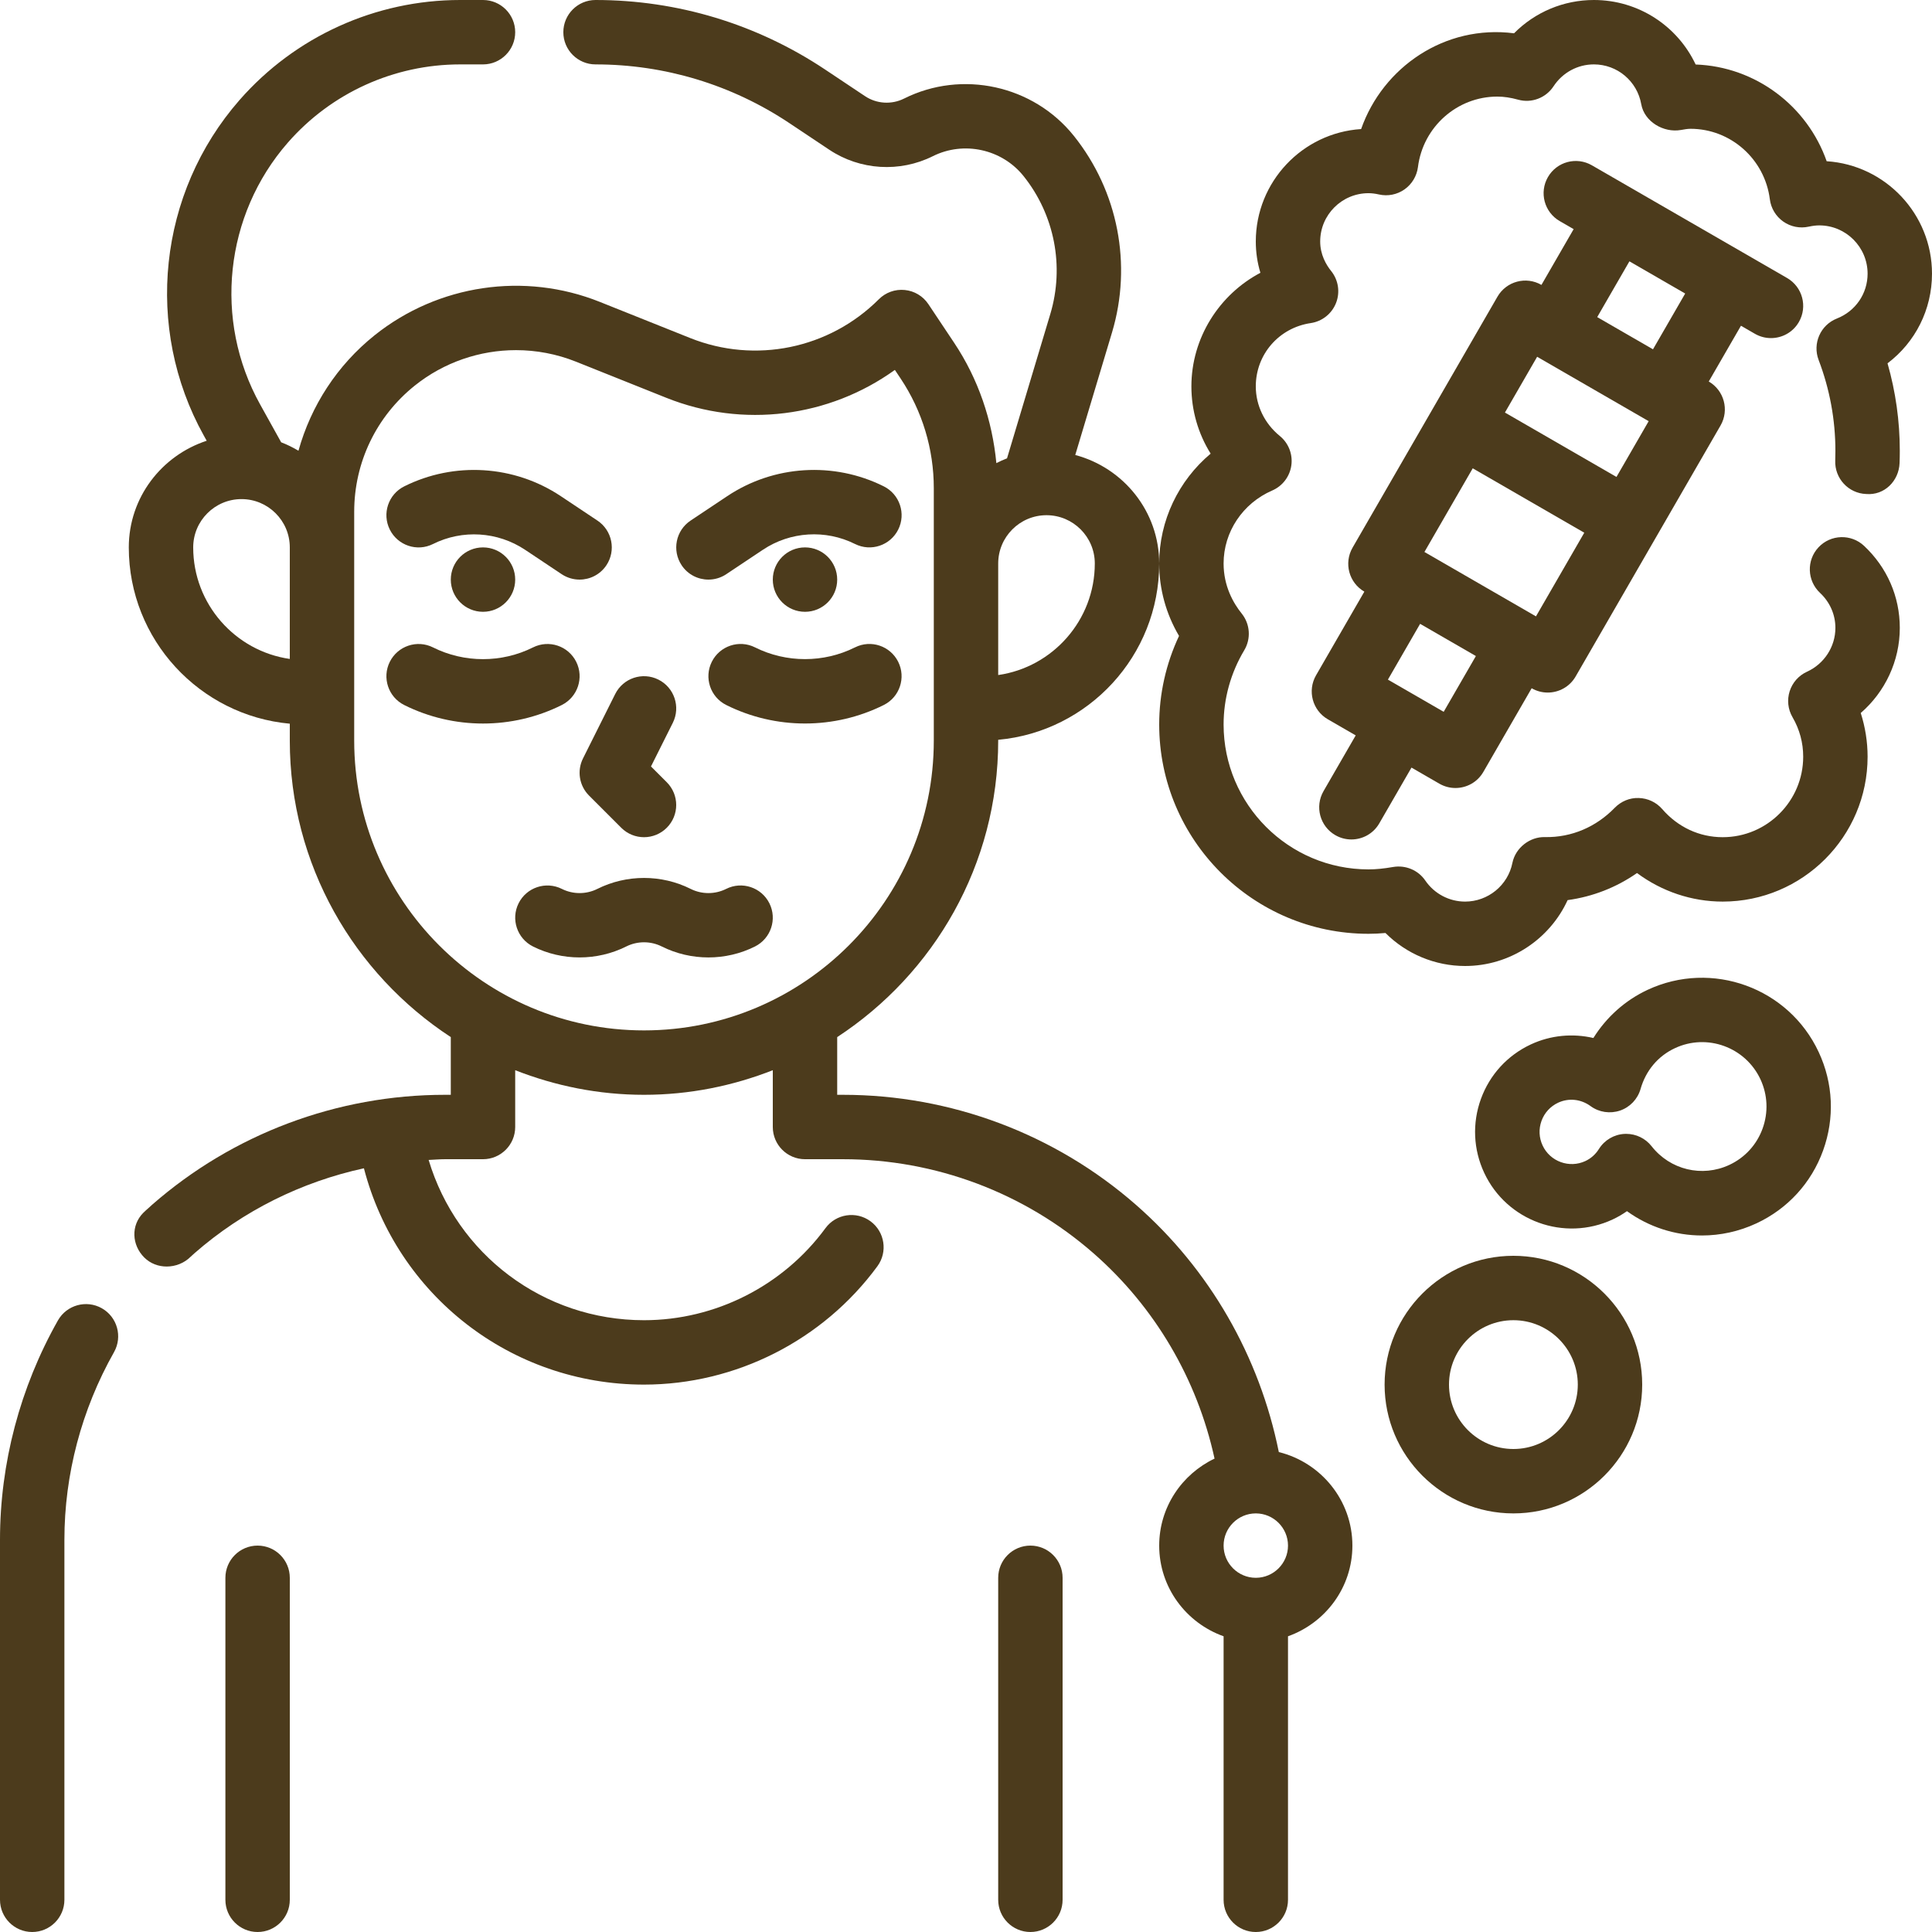 <?xml version="1.0" encoding="UTF-8"?><svg id="_レイヤー_2" xmlns="http://www.w3.org/2000/svg" width="60" height="60" viewBox="0 0 60 60"><defs><style>.cls-1{fill:#4c3b1c;stroke-width:0px;}</style></defs><g id="Outline"><path class="cls-1" d="M47,39c-2.206,0-4,1.794-4,4s1.794,4,4,4,4-1.794,4-4-1.794-4-4-4ZM47,45c-1.103,0-2-.897-2-2s.897-2,2-2,2,.897,2,2-.897,2-2,2Z"/><path class="cls-1" d="M60,8.5c0-1.853-1.447-3.375-3.271-3.493-.604-1.717-2.208-2.938-4.069-3.004-.566-1.2-1.78-2.003-3.16-2.003-.943,0-1.83.377-2.48,1.034-2.145-.276-4.073,1.05-4.749,2.974-1.824.117-3.271,1.639-3.271,3.492,0,.332.048.658.143.972-1.28.676-2.143,2.024-2.143,3.528,0,.747.21,1.466.598,2.088-.997.837-1.598,2.077-1.598,3.412,0,.796.211,1.562.616,2.249-.405.861-.616,1.8-.616,2.751,0,3.584,2.916,6.5,6.5,6.5.172,0,.346-.008.527-.025.65.65,1.537,1.025,2.473,1.025,1.388,0,2.624-.825,3.184-2.046.778-.106,1.512-.393,2.155-.841.768.571,1.699.887,2.661.887,2.481,0,4.5-2.019,4.5-4.5,0-.461-.073-.919-.213-1.357.757-.655,1.213-1.617,1.213-2.643,0-.972-.394-1.876-1.11-2.548-.402-.377-1.036-.358-1.414.045-.378.403-.357,1.036.045,1.414.309.289.479.676.479,1.089,0,.583-.346,1.117-.882,1.361-.257.117-.452.337-.538.606-.086.269-.054.562.088.806.22.379.332.792.332,1.227,0,1.378-1.122,2.5-2.5,2.5-.723,0-1.39-.31-1.878-.873-.184-.211-.447-.336-.728-.344-.281-.011-.55.103-.746.303-.572.59-1.333.926-2.169.911-.457-.015-.913.324-1.01.802-.139.696-.758,1.201-1.469,1.201-.494,0-.957-.245-1.237-.655-.221-.323-.611-.485-.997-.42-.294.051-.537.075-.766.075-2.481,0-4.5-2.019-4.5-4.5,0-.807.222-1.604.641-2.305.215-.359.184-.814-.079-1.141-.256-.318-.562-.846-.562-1.554,0-.98.593-1.87,1.511-2.267.32-.139.545-.434.593-.78s-.087-.692-.358-.913c-.474-.386-.746-.948-.746-1.54,0-.993.718-1.82,1.707-1.966.354-.052.654-.291.785-.624s.074-.711-.15-.991c-.157-.194-.342-.511-.342-.919,0-.827.673-1.5,1.5-1.5.1,0,.207.013.327.04.274.062.562.004.792-.158s.381-.414.417-.693c.157-1.248,1.216-2.189,2.464-2.189.201,0,.413.031.648.096.417.116.861-.054,1.099-.416.28-.426.748-.68,1.253-.68.726,0,1.345.521,1.471,1.238.096.54.692.894,1.231.799.098-.016.195-.037.298-.037,1.248,0,2.307.941,2.464,2.188.035.279.187.531.417.693s.518.219.792.158c.12-.026.227-.039.327-.039.827,0,1.5.673,1.5,1.5,0,.618-.374,1.164-.953,1.392-.51.201-.763.774-.568,1.287.346.908.521,1.858.521,2.821,0,.102-.001.203-.005.304-.021.552.409,1.017.96,1.038.571.049,1.017-.409,1.038-.96.005-.128.007-.254.007-.382,0-.921-.128-1.832-.381-2.717.86-.649,1.381-1.666,1.381-2.783Z"/><path class="cls-1" d="M3.162,40.629c-.48-.271-1.091-.102-1.363.378-1.177,2.083-1.799,4.438-1.799,6.813v11.18c0,.552.448,1,1,1s1-.448,1-1v-11.18c0-2.03.533-4.045,1.541-5.828.271-.481.102-1.091-.379-1.363Z"/><path class="cls-1" d="M33.393,14.13l1.142-3.806c.631-2.106.188-4.388-1.185-6.104-1.257-1.572-3.475-2.059-5.273-1.159-.388.194-.852.166-1.213-.075l-1.243-.829c-2.118-1.411-4.582-2.157-7.126-2.157-.552,0-1,.448-1,1s.448,1,1,1c2.148,0,4.229.63,6.016,1.821l1.243.829c.957.638,2.189.713,3.217.2.961-.48,2.146-.22,2.817.619.963,1.204,1.273,2.804.831,4.281l-1.345,4.484c-.114.043-.223.094-.331.149-.128-1.332-.561-2.613-1.31-3.736l-.801-1.201c-.167-.25-.436-.411-.733-.44-.301-.03-.594.076-.806.288-1.54,1.54-3.841,2.012-5.861,1.203l-2.803-1.121c-2.342-.938-5.022-.541-6.995,1.036-1.165.933-1.975,2.188-2.365,3.586-.171-.101-.349-.191-.537-.262l-.655-1.179c-1.452-2.613-1.104-5.88.864-8.13,1.35-1.543,3.299-2.427,5.349-2.427h.71c.552,0,1-.448,1-1s-.448-1-1-1h-.71c-2.626,0-5.124,1.133-6.853,3.109-2.523,2.884-2.968,7.071-1.107,10.419l.089.16c-1.399.459-2.419,1.762-2.419,3.312,0,2.864,2.201,5.221,5,5.475v.525c0,3.852,1.994,7.242,5,9.208v1.792h-.18c-3.35,0-6.582,1.214-9.099,3.417-.017.015-.09.081-.106.097-.057.049-.112.099-.165.151-.389.392-.359,1,.032,1.389.189.188.44.279.694.279.272,0,.546-.104.748-.307.057-.049.112-.099.114-.104,1.511-1.323,3.327-2.218,5.264-2.64,1.023,3.936,4.563,6.718,8.698,6.718,2.849,0,5.559-1.374,7.248-3.675.327-.445.231-1.071-.214-1.398-.446-.327-1.072-.23-1.398.214-1.314,1.791-3.421,2.859-5.636,2.859-3.127,0-5.812-2.049-6.688-4.977.169-.007.338-.023.508-.023h1.18c.552,0,1-.448,1-1v-1.764c1.242.487,2.588.764,4,.764s2.758-.277,4-.764v1.764c0,.552.448,1,1,1h1.18c2.865,0,5.629,1.038,7.781,2.922,1.91,1.671,3.22,3.912,3.758,6.376-1.012.482-1.719,1.508-1.719,2.702,0,1.302.839,2.402,2,2.816v8.184c0,.552.448,1,1,1s1-.448,1-1v-8.184c1.161-.414,2-1.514,2-2.816,0-1.407-.977-2.582-2.285-2.905-.598-2.969-2.146-5.674-4.436-7.678-2.517-2.203-5.749-3.417-9.099-3.417h-.18v-1.792c3.006-1.966,5-5.356,5-9.208v-.025c2.799-.254,5-2.611,5-5.475,0-1.619-1.111-2.972-2.607-3.37ZM39,49c-.551,0-1-.449-1-1s.449-1,1-1,1,.449,1,1-.449,1-1,1ZM6,17c0-.827.673-1.5,1.5-1.5s1.5.673,1.5,1.5v3.464c-1.694-.243-3-1.704-3-3.464ZM29,23c0,4.962-4.038,9-9,9s-9-4.038-9-9v-7.106c0-1.534.687-2.963,1.884-3.921.904-.723,2.017-1.099,3.141-1.099.628,0,1.261.118,1.862.358l2.803,1.121c2.386.955,5.059.604,7.101-.865l.179.268c.674,1.012,1.03,2.19,1.03,3.406v7.838ZM31,20.964v-3.464c0-.827.673-1.5,1.5-1.5s1.5.673,1.5,1.5c0,1.76-1.306,3.221-3,3.464Z"/><path class="cls-1" d="M8,48c-.552,0-1,.448-1,1v10c0,.552.448,1,1,1s1-.448,1-1v-10c0-.552-.448-1-1-1Z"/><path class="cls-1" d="M32,48c-.552,0-1,.448-1,1v10c0,.552.448,1,1,1s1-.448,1-1v-10c0-.552-.448-1-1-1Z"/><circle class="cls-1" cx="15" cy="18" r="1"/><path class="cls-1" d="M13.447,16.895c.914-.457,2.009-.387,2.858.178l1.14.76c.171.113.364.167.554.167.323,0,.64-.156.833-.445.306-.459.182-1.081-.277-1.387l-1.14-.76c-1.444-.963-3.307-1.08-4.862-.303-.494.247-.694.848-.447,1.342.246.493.846.696,1.341.448Z"/><circle class="cls-1" cx="25" cy="18" r="1"/><path class="cls-1" d="M22.001,18c.19,0,.383-.054.554-.168l1.14-.76c.848-.566,1.944-.635,2.858-.178.496.248,1.095.045,1.342-.447.247-.494.046-1.095-.447-1.342-1.554-.776-3.417-.661-4.862.303l-1.14.76c-.459.306-.583.927-.277,1.387.192.289.509.445.832.445Z"/><path class="cls-1" d="M26.553,20.105c-.973.486-2.133.486-3.105,0-.495-.248-1.095-.046-1.342.447-.247.494-.047,1.095.447,1.342.766.383,1.607.575,2.447.575s1.681-.192,2.447-.575c.494-.247.694-.848.447-1.342-.247-.493-.846-.695-1.341-.447Z"/><path class="cls-1" d="M17.895,20.553c-.247-.494-.846-.695-1.342-.447-.973.486-2.133.486-3.105,0-.495-.248-1.095-.046-1.342.447-.247.494-.047,1.095.447,1.342.766.383,1.607.575,2.447.575s1.681-.192,2.447-.575c.494-.248.695-.848.448-1.342Z"/><path class="cls-1" d="M18.293,24.707l1,1c.195.195.451.293.707.293s.512-.098.707-.293c.391-.391.391-1.023,0-1.414l-.49-.49.678-1.355c.247-.494.047-1.095-.447-1.342-.495-.248-1.095-.047-1.342.447l-1,2c-.193.385-.117.85.187,1.154Z"/><path class="cls-1" d="M22.553,27.605c-.347.174-.759.174-1.105,0-.906-.453-1.988-.453-2.895,0-.347.174-.759.174-1.105,0-.494-.246-1.095-.047-1.342.447-.247.494-.047,1.094.447,1.342.906.453,1.988.453,2.895,0,.347-.174.759-.174,1.105,0,.453.227.95.34,1.447.34s.994-.113,1.447-.34c.494-.248.694-.848.447-1.342-.247-.494-.849-.694-1.341-.447Z"/><path class="cls-1" d="M54.5,10.366c.158.091.33.134.499.134.346,0,.682-.179.867-.5.276-.479.112-1.09-.366-1.366l-6.062-3.5c-.48-.277-1.09-.113-1.366.366s-.112,1.09.366,1.366l.433.25-1,1.732h0c-.479-.277-1.09-.112-1.366.366l-4.5,7.794c-.276.479-.112,1.09.366,1.366l-1.5,2.598c-.276.479-.112,1.09.366,1.366l.866.5-1,1.732c-.276.478-.112,1.09.366,1.366.157.091.33.134.499.134.346,0,.682-.179.867-.5l1-1.732.866.5c.158.091.33.134.499.134.346,0,.682-.179.867-.5l1.5-2.598c.158.091.329.134.499.134.346,0,.682-.179.867-.5l4.5-7.794c.276-.478.112-1.089-.366-1.366l1-1.732.433.25ZM44.835,22.106l-1.732-1,1-1.732,1.732,1-1,1.732ZM47.701,19.142l-3.464-2,1.5-2.598,3.464,2-1.5,2.598ZM50.201,14.812l-3.464-2,1-1.732,3.464,2-1,1.732ZM51.335,10.848l-1.732-1,1-1.732,1.732,1-1,1.732Z"/><path class="cls-1" d="M51.166,30.741h0c-.697.326-1.278.848-1.682,1.495-.642-.149-1.327-.088-1.942.199-.727.339-1.277.941-1.551,1.694-.273.753-.237,1.568.102,2.294.7,1.499,2.489,2.147,3.988,1.449.157-.073.306-.16.446-.258.683.494,1.498.755,2.329.755.57,0,1.148-.123,1.695-.378.968-.453,1.702-1.254,2.066-2.259s.317-2.09-.136-3.059c-.932-1.999-3.315-2.866-5.315-1.932ZM54.739,35.048c-.182.502-.549.903-1.033,1.129-.844.393-1.837.156-2.415-.581-.19-.242-.481-.383-.787-.383-.018,0-.035,0-.052.001-.326.017-.622.191-.795.467-.105.168-.248.295-.421.376-.498.233-1.096.017-1.329-.483-.113-.242-.125-.513-.034-.764s.275-.452.517-.565c.329-.152.706-.114,1.008.107.264.193.605.242.914.138.309-.106.547-.356.637-.67.164-.573.542-1.023,1.065-1.267.999-.469,2.191-.034,2.658.965.225.484.249,1.027.067,1.53Z"/></g></svg>